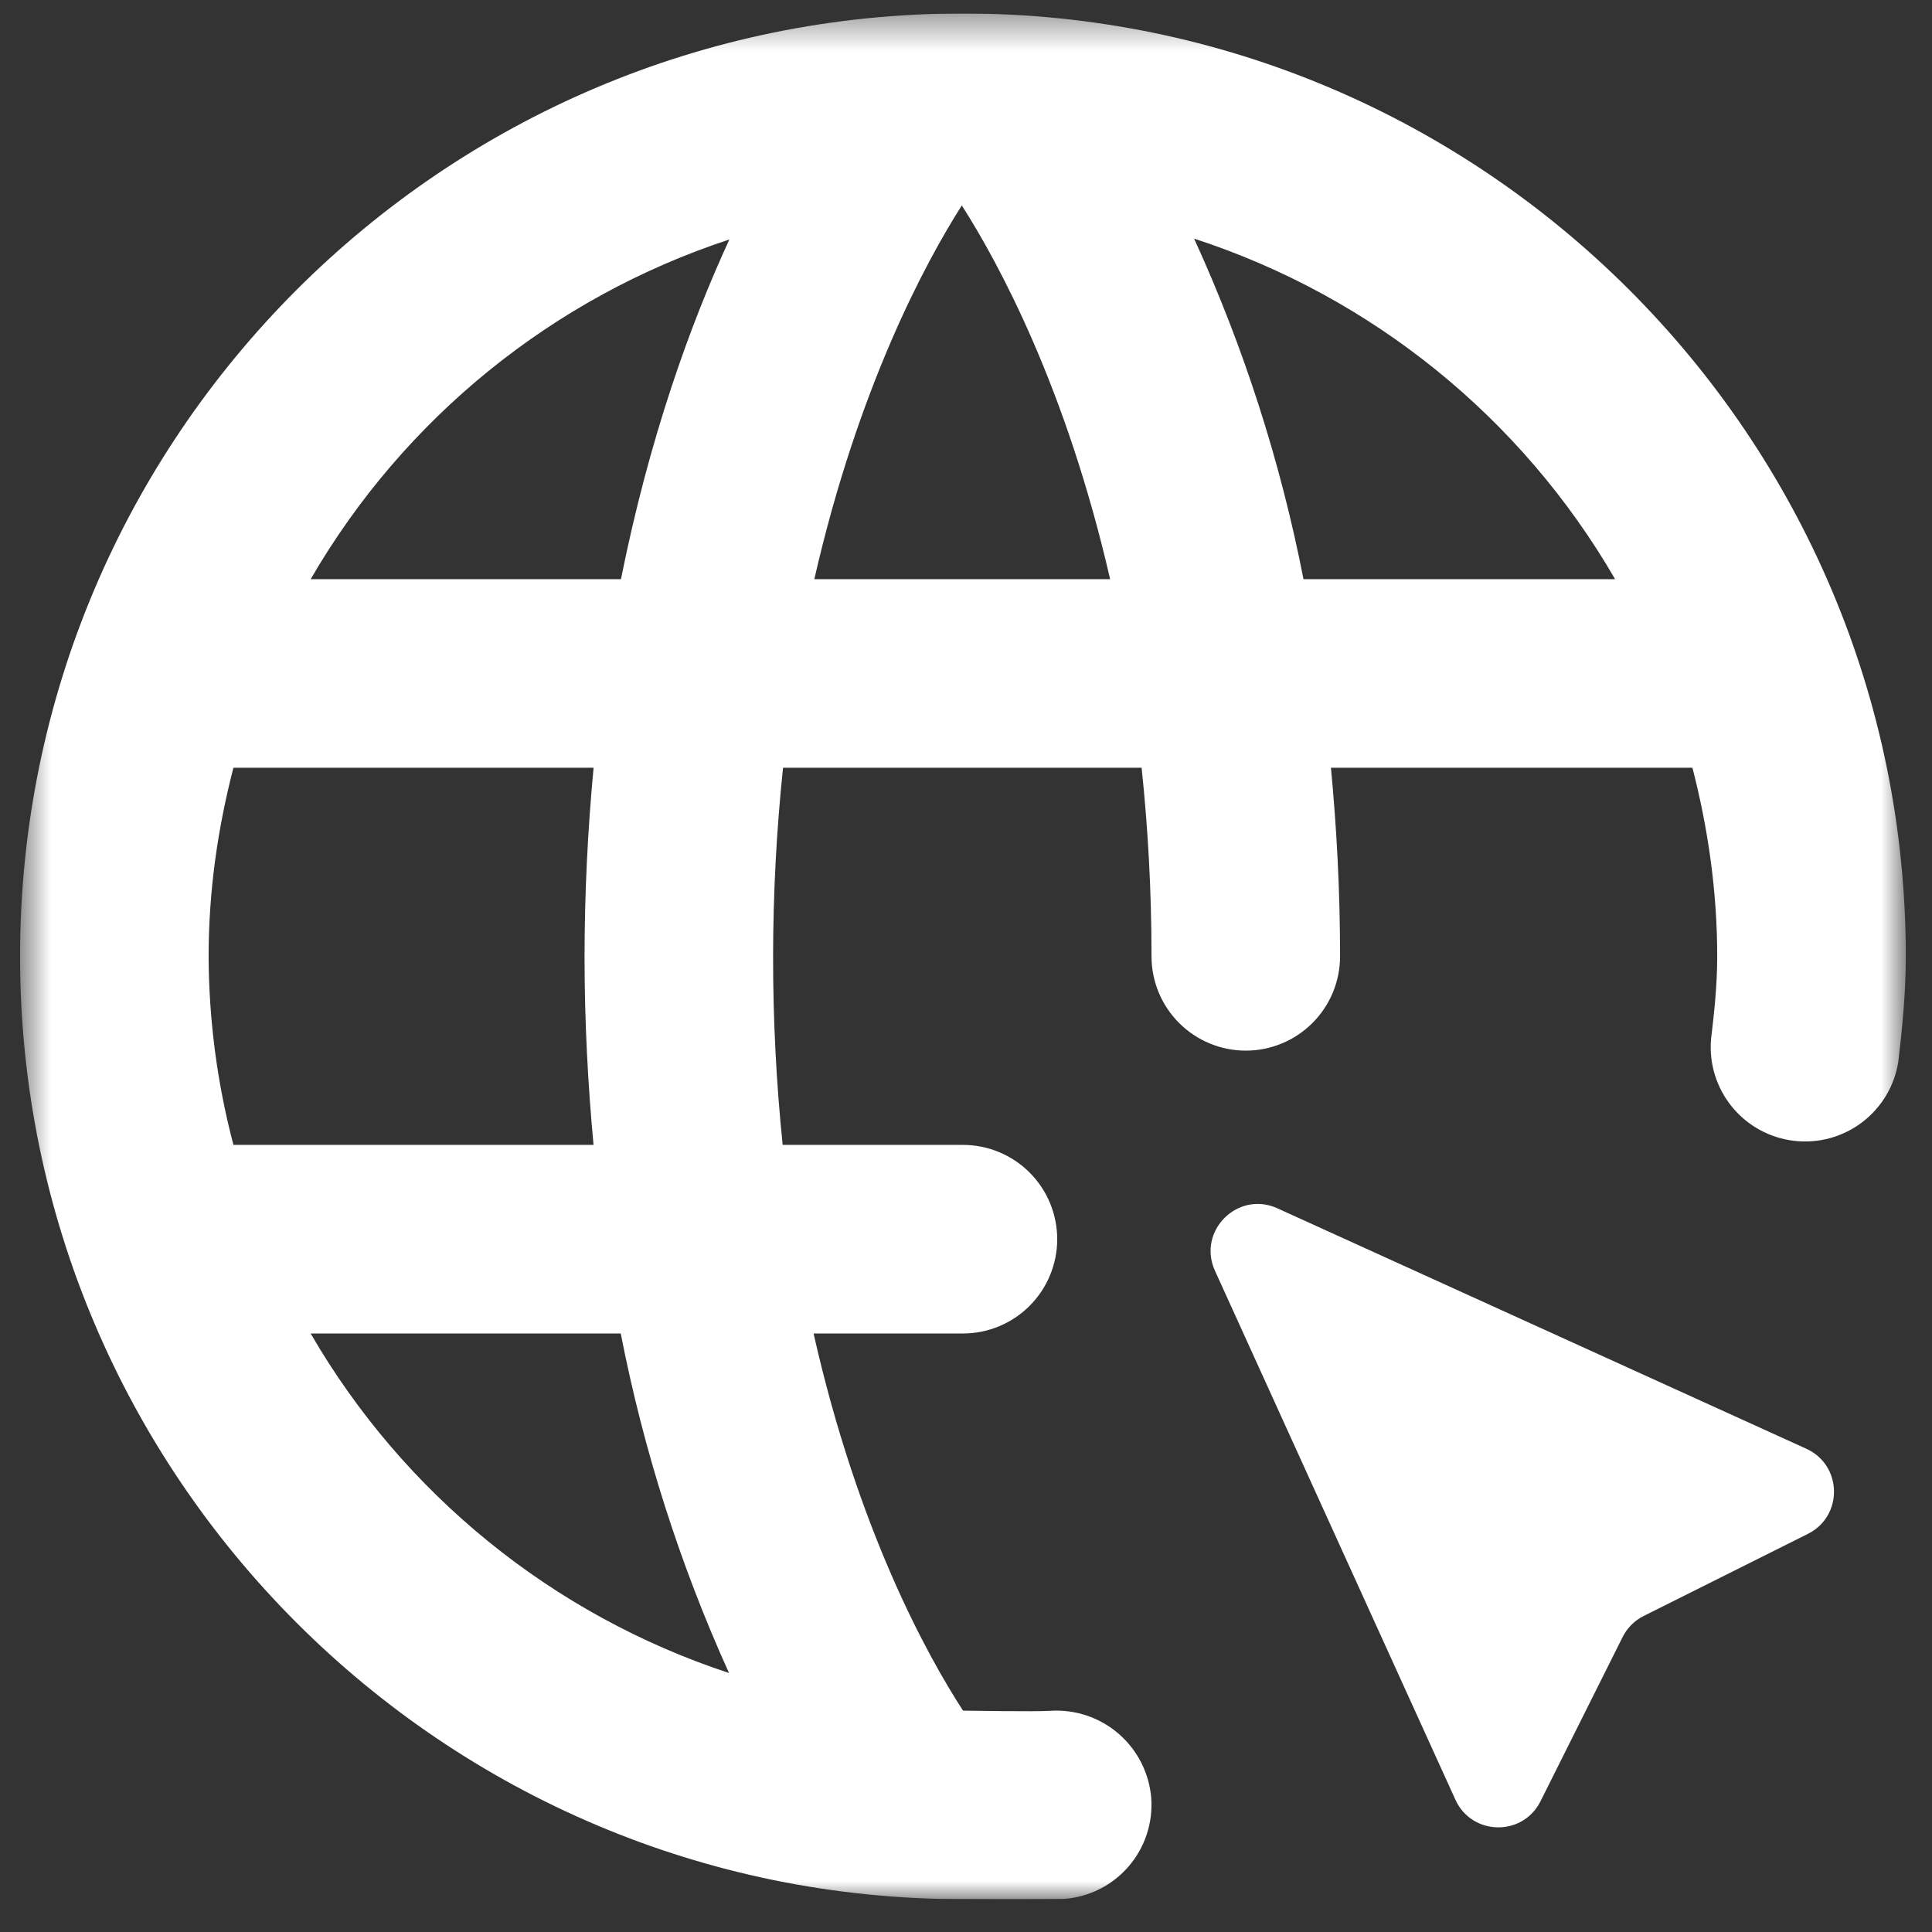 <svg width="57" height="57" viewBox="0 0 57 57" fill="none" xmlns="http://www.w3.org/2000/svg">
<rect x="0" y="0" width="57" height="57" fill="#333333" stroke="none"/>
<g clip-path="url(#clip0_2069_4861)">
<mask id="mask0_2069_4861" style="mask-type:luminance" maskUnits="userSpaceOnUse" x="0" y="0" width="57" height="57">
<path d="M0.592 0.397H56.227V56.032H0.592V0.397Z" fill="white"/>
</mask>
<g mask="url(#mask0_2069_4861)">
<path fill-rule="evenodd" clip-rule="evenodd" d="M39.267 22.651C39.433 24.401 39.536 26.245 39.536 28.215C39.536 28.953 39.243 29.66 38.721 30.182C38.2 30.703 37.492 30.997 36.755 30.997C36.017 30.997 35.309 30.703 34.788 30.182C34.266 29.66 33.973 28.953 33.973 28.215C33.973 26.232 33.864 24.382 33.681 22.651H23.102C22.715 26.35 22.711 30.079 23.091 33.778H28.409C29.147 33.778 29.855 34.072 30.376 34.593C30.898 35.115 31.191 35.822 31.191 36.56C31.191 37.298 30.898 38.005 30.376 38.527C29.855 39.049 29.147 39.342 28.409 39.342H24.003C25.308 45.128 27.347 48.828 28.412 50.469C28.412 50.469 30.607 50.505 30.988 50.474C31.723 50.427 32.447 50.67 33.003 51.151C33.56 51.633 33.906 52.314 33.965 53.047C34.018 53.783 33.778 54.51 33.295 55.068C32.813 55.626 32.13 55.97 31.394 56.024C31.133 56.043 28.409 56.032 28.409 56.032C13.071 56.032 0.592 43.553 0.592 28.215C0.592 12.874 13.071 0.397 28.409 0.397C43.748 0.397 56.227 12.874 56.227 28.215C56.227 29.269 56.127 30.298 56.007 31.319C55.897 32.031 55.514 32.673 54.941 33.109C54.367 33.545 53.647 33.742 52.931 33.658C52.215 33.574 51.56 33.216 51.103 32.659C50.646 32.102 50.422 31.389 50.48 30.671C50.577 29.862 50.663 29.049 50.663 28.215C50.663 26.29 50.391 24.432 49.932 22.651H39.267ZM28.376 6.061C27.302 7.747 25.316 11.433 24.025 17.088H32.752C31.455 11.433 29.455 7.747 28.376 6.061ZM6.887 33.778H17.511C17.349 32.029 17.246 30.19 17.246 28.226C17.248 26.365 17.337 24.504 17.513 22.651H6.887C6.425 24.432 6.155 26.29 6.155 28.215C6.162 30.093 6.408 31.962 6.887 33.778ZM9.165 39.342C11.912 44.081 16.305 47.646 21.508 49.359C20.058 46.155 18.987 42.793 18.314 39.342H9.165ZM18.32 17.088C19.157 12.912 20.364 9.569 21.519 7.065C16.311 8.777 11.914 12.344 9.165 17.088H18.32ZM38.457 17.088H47.651C44.891 12.322 40.468 8.744 35.23 7.04C36.697 10.251 37.781 13.623 38.457 17.088Z" fill="white"/>
<path d="M42.939 53.097L35.845 37.491C35.313 36.321 36.517 35.117 37.687 35.649L53.293 42.743C54.358 43.227 54.386 44.73 53.34 45.253L48.494 47.676C48.225 47.81 48.007 48.029 47.872 48.298L45.449 53.144C44.926 54.19 43.423 54.162 42.939 53.097Z" fill="white"/>
</g>
</g>
<defs>
<clipPath id="clip0_2069_4861">
<rect width="55.635" height="55.635" fill="white" transform="translate(0.592 0.397)"/>
</clipPath>
</defs>
</svg>
